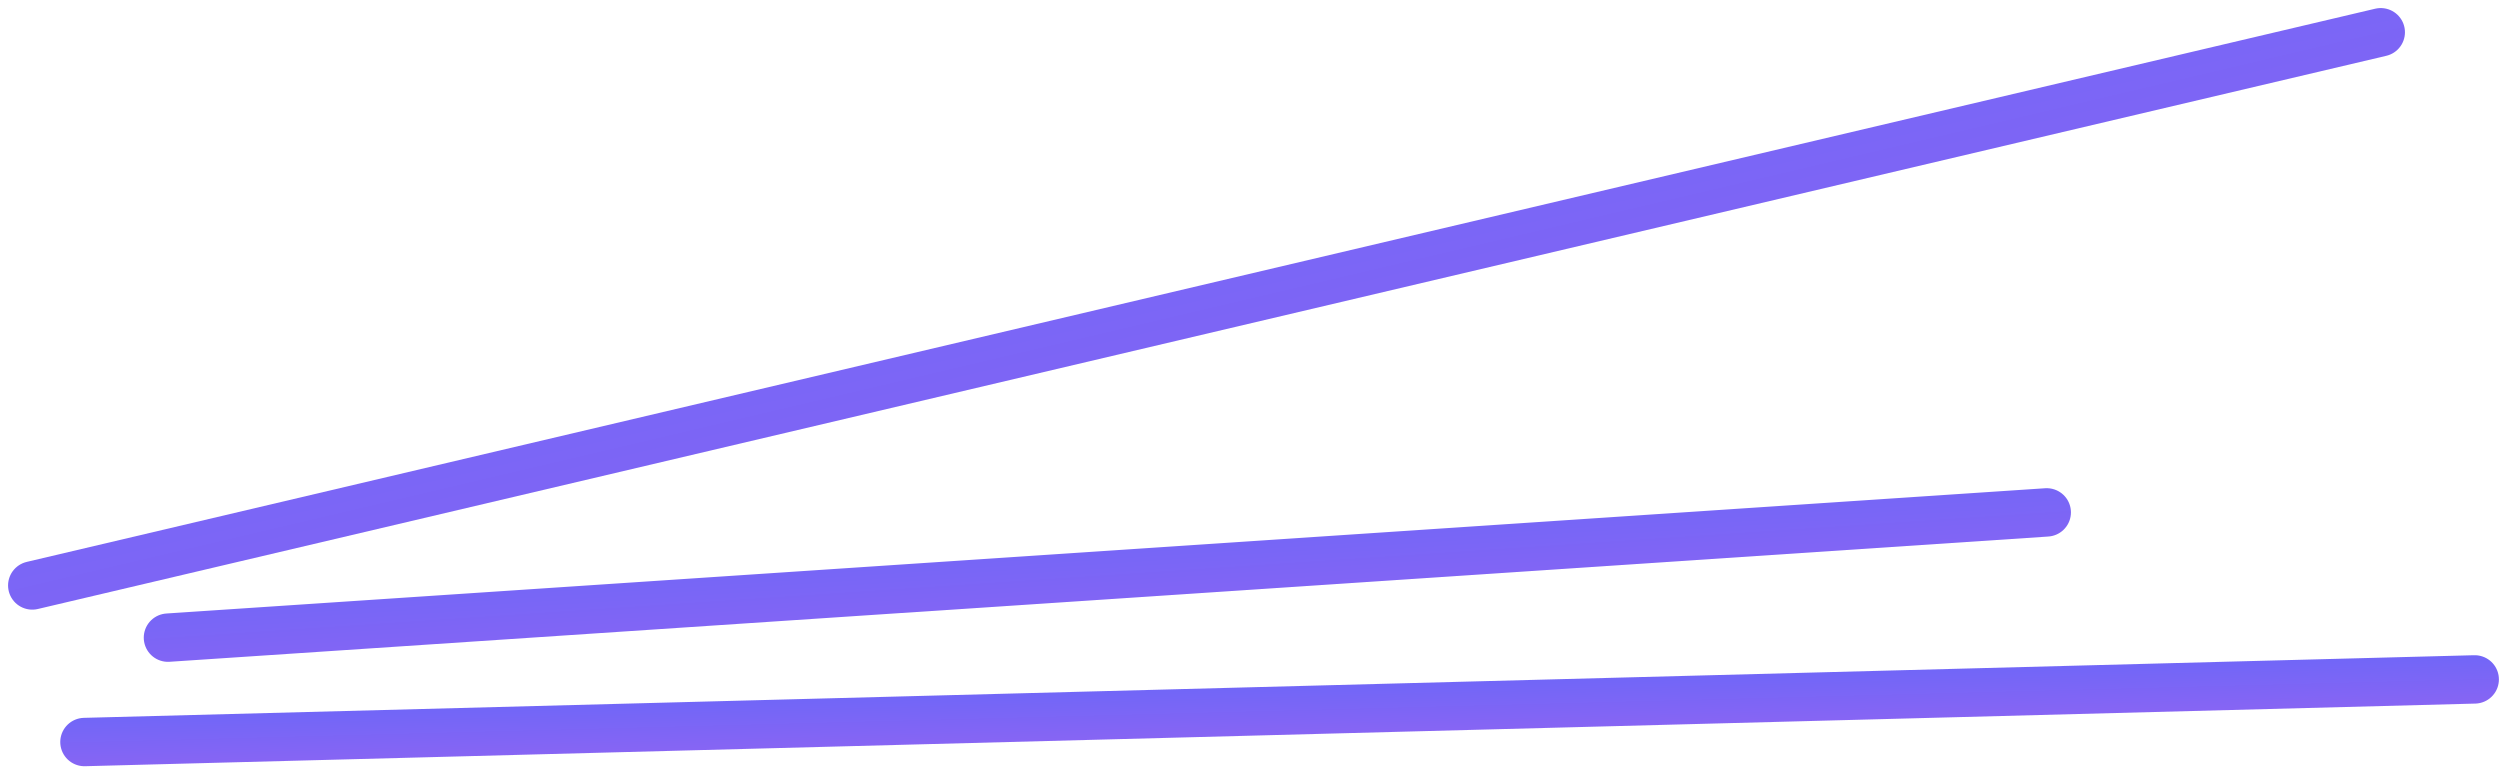 <svg width="155" height="48" viewBox="0 0 155 48" fill="none" xmlns="http://www.w3.org/2000/svg">
<path d="M10.413 39.534L126.898 31.768" stroke="url(#paint0_linear_1479_2301)" stroke-width="3" stroke-linecap="round"/>
<path d="M5.236 46.006L153.432 42.123" stroke="url(#paint1_linear_1479_2301)" stroke-width="3" stroke-linecap="round"/>
<path d="M2 36.298L147.607 2" stroke="url(#paint2_linear_1479_2301)" stroke-width="3" stroke-linecap="round"/>
<defs>
<linearGradient id="paint0_linear_1479_2301" x1="10.413" y1="31.768" x2="11.444" y2="47.231" gradientUnits="userSpaceOnUse">
<stop stop-color="#6067FA"/>
<stop offset="1" stop-color="#9864F1"/>
</linearGradient>
<linearGradient id="paint1_linear_1479_2301" x1="5.236" y1="42.123" x2="5.44" y2="49.883" gradientUnits="userSpaceOnUse">
<stop stop-color="#6067FA"/>
<stop offset="1" stop-color="#9864F1"/>
</linearGradient>
<linearGradient id="paint2_linear_1479_2301" x1="2" y1="2" x2="17.309" y2="66.991" gradientUnits="userSpaceOnUse">
<stop stop-color="#6067FA"/>
<stop offset="1" stop-color="#9864F1"/>
</linearGradient>
</defs>
</svg>
